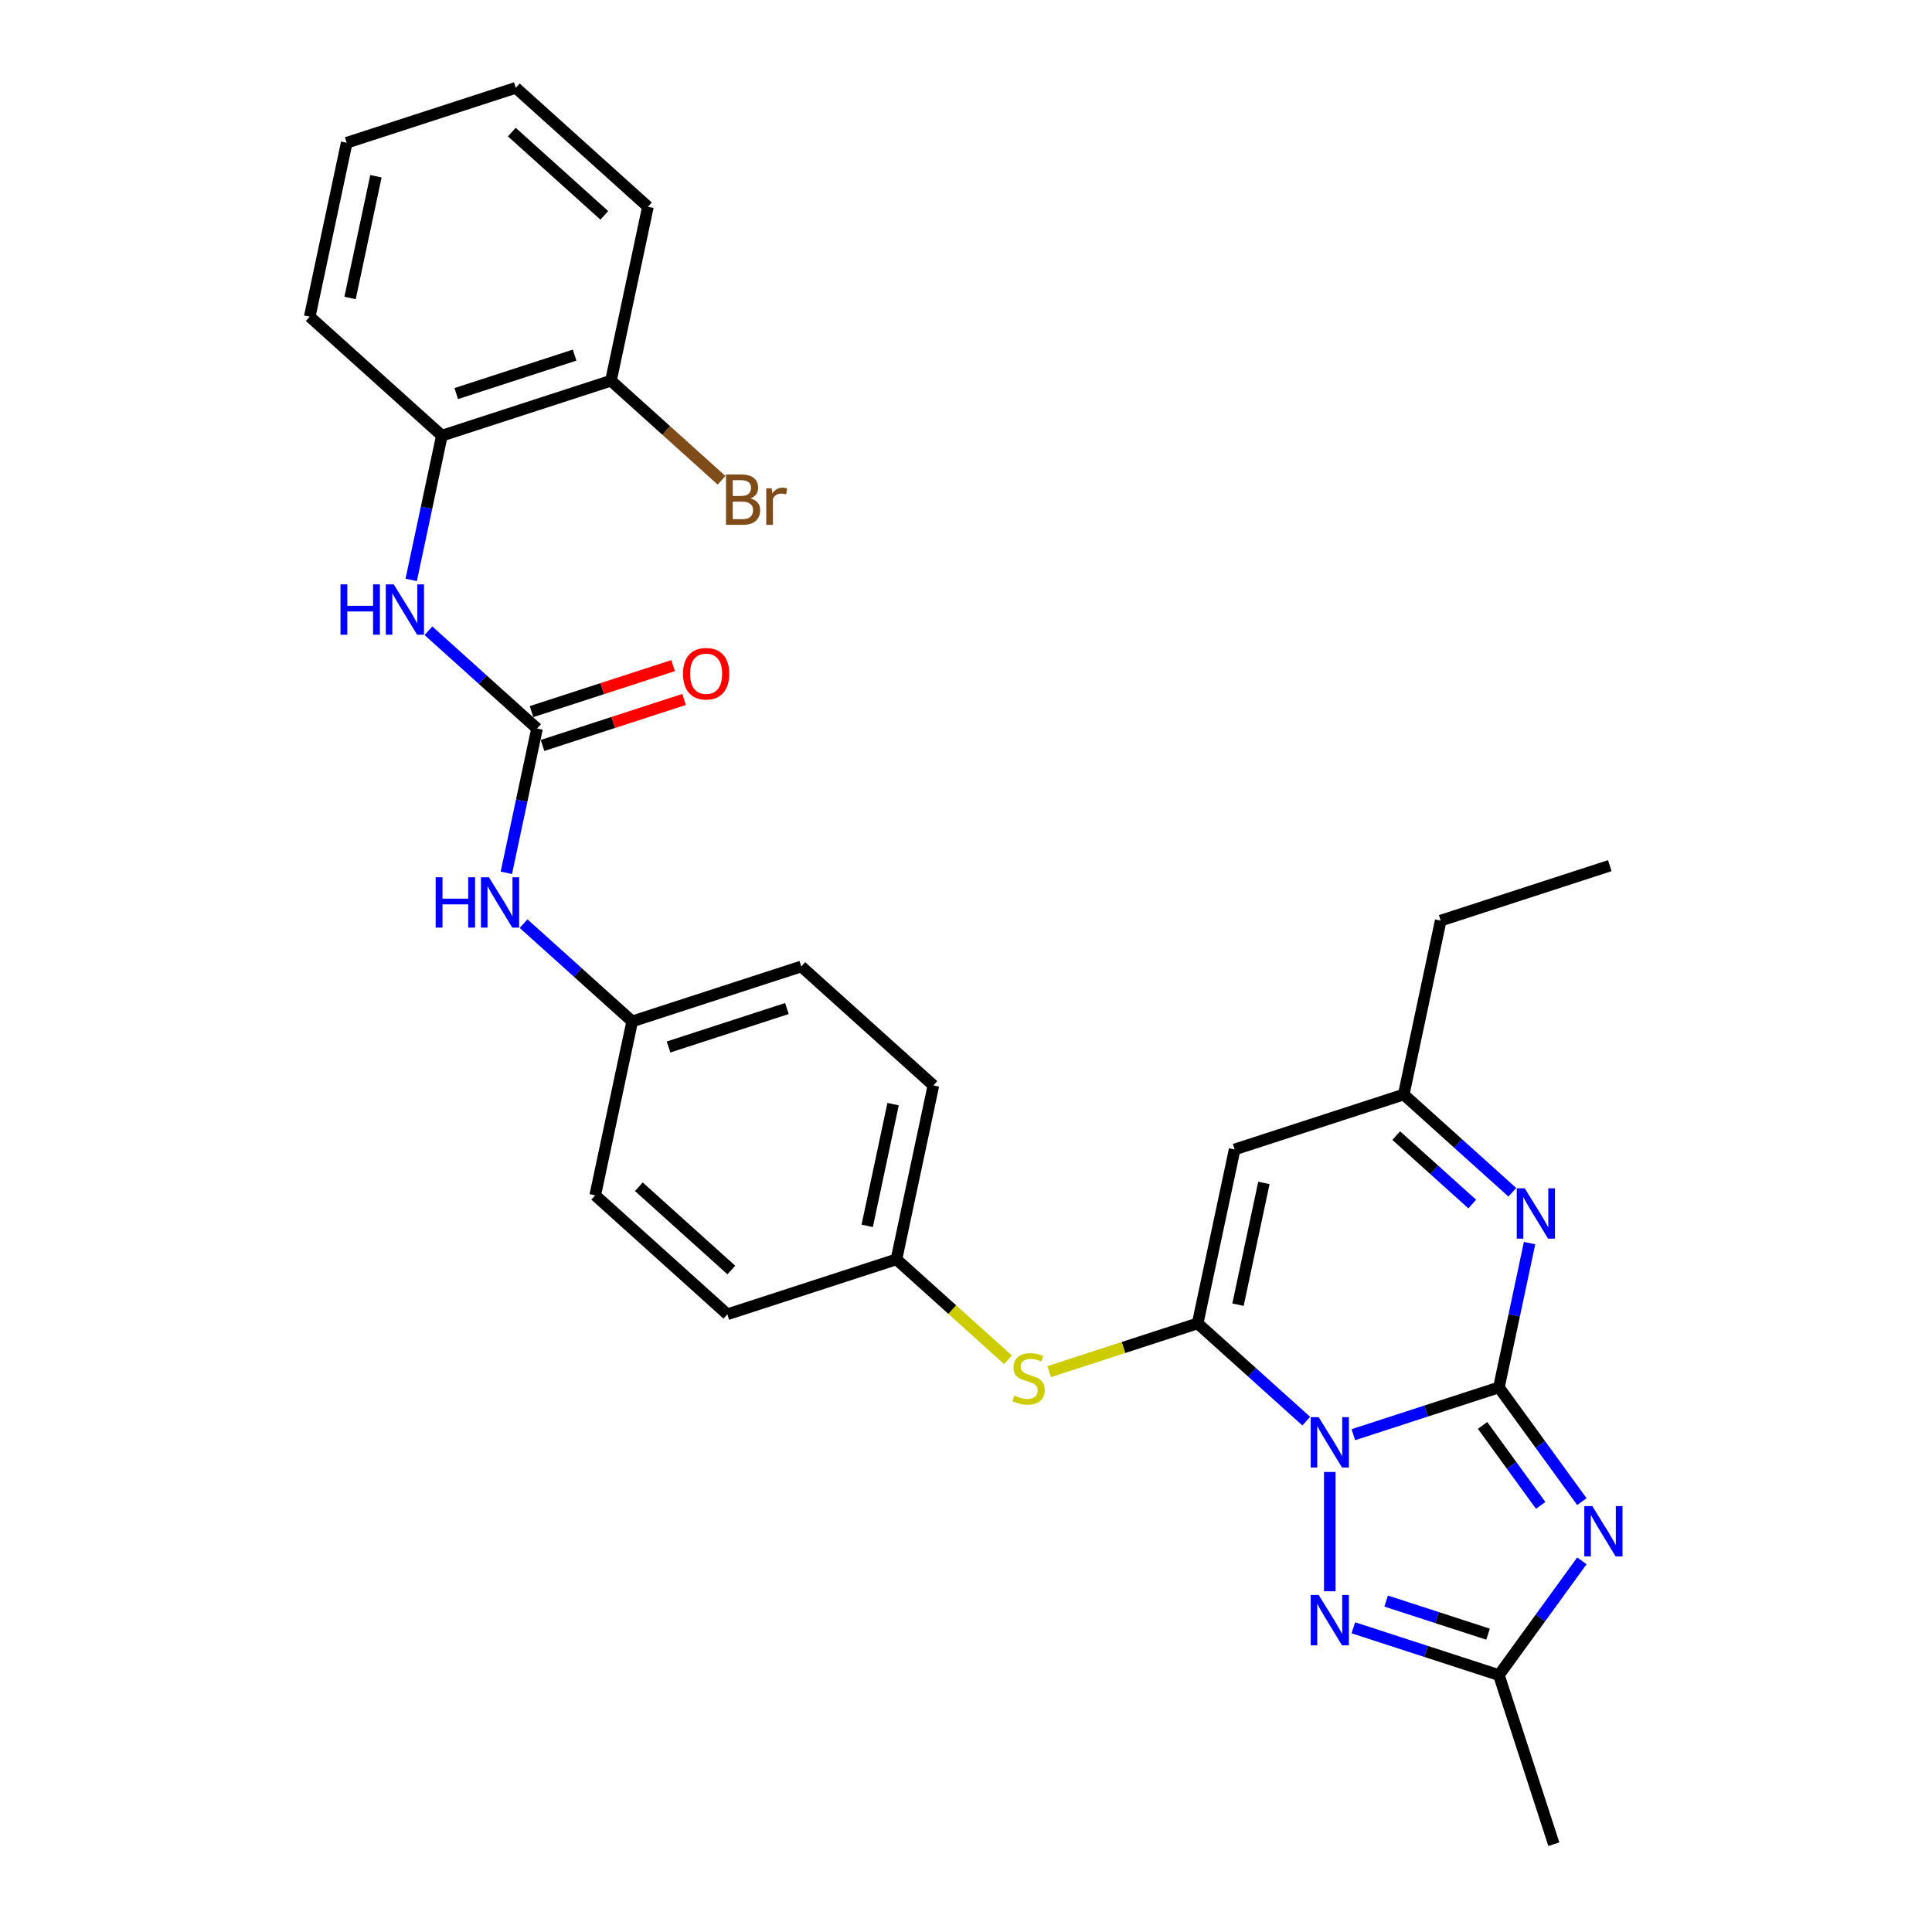 <?xml version='1.0' encoding='iso-8859-1'?>
<svg version='1.1' baseProfile='full'
              xmlns='http://www.w3.org/2000/svg'
                      xmlns:rdkit='http://www.rdkit.org/xml'
                      xmlns:xlink='http://www.w3.org/1999/xlink'
                  xml:space='preserve'
width='1000px' height='1000px' viewBox='0 0 1000 1000'>
<!-- END OF HEADER -->
<rect style='opacity:1.0;fill:#FFFFFF;stroke:none' width='1000' height='1000' x='0' y='0'> </rect>
<path class='bond-0' d='M 700.488,742.597 L 738.157,730.357' style='fill:none;fill-rule:evenodd;stroke:#0000FF;stroke-width:6px;stroke-linecap:butt;stroke-linejoin:miter;stroke-opacity:1' />
<path class='bond-0' d='M 738.157,730.357 L 775.827,718.118' style='fill:none;fill-rule:evenodd;stroke:#000000;stroke-width:6px;stroke-linecap:butt;stroke-linejoin:miter;stroke-opacity:1' />
<path class='bond-1' d='M 676.119,735.585 L 648.016,710.281' style='fill:none;fill-rule:evenodd;stroke:#0000FF;stroke-width:6px;stroke-linecap:butt;stroke-linejoin:miter;stroke-opacity:1' />
<path class='bond-1' d='M 648.016,710.281 L 619.913,684.977' style='fill:none;fill-rule:evenodd;stroke:#000000;stroke-width:6px;stroke-linecap:butt;stroke-linejoin:miter;stroke-opacity:1' />
<path class='bond-3' d='M 688.303,761.888 L 688.303,823.635' style='fill:none;fill-rule:evenodd;stroke:#0000FF;stroke-width:6px;stroke-linecap:butt;stroke-linejoin:miter;stroke-opacity:1' />
<path class='bond-2' d='M 775.827,718.118 L 797.304,747.678' style='fill:none;fill-rule:evenodd;stroke:#000000;stroke-width:6px;stroke-linecap:butt;stroke-linejoin:miter;stroke-opacity:1' />
<path class='bond-2' d='M 797.304,747.678 L 818.78,777.238' style='fill:none;fill-rule:evenodd;stroke:#0000FF;stroke-width:6px;stroke-linecap:butt;stroke-linejoin:miter;stroke-opacity:1' />
<path class='bond-2' d='M 767.38,737.804 L 782.413,758.496' style='fill:none;fill-rule:evenodd;stroke:#000000;stroke-width:6px;stroke-linecap:butt;stroke-linejoin:miter;stroke-opacity:1' />
<path class='bond-2' d='M 782.413,758.496 L 797.447,779.188' style='fill:none;fill-rule:evenodd;stroke:#0000FF;stroke-width:6px;stroke-linecap:butt;stroke-linejoin:miter;stroke-opacity:1' />
<path class='bond-4' d='M 775.827,718.118 L 783.764,680.775' style='fill:none;fill-rule:evenodd;stroke:#000000;stroke-width:6px;stroke-linecap:butt;stroke-linejoin:miter;stroke-opacity:1' />
<path class='bond-4' d='M 783.764,680.775 L 791.702,643.433' style='fill:none;fill-rule:evenodd;stroke:#0000FF;stroke-width:6px;stroke-linecap:butt;stroke-linejoin:miter;stroke-opacity:1' />
<path class='bond-5' d='M 619.913,684.977 L 639.047,594.96' style='fill:none;fill-rule:evenodd;stroke:#000000;stroke-width:6px;stroke-linecap:butt;stroke-linejoin:miter;stroke-opacity:1' />
<path class='bond-5' d='M 640.787,675.301 L 654.18,612.289' style='fill:none;fill-rule:evenodd;stroke:#000000;stroke-width:6px;stroke-linecap:butt;stroke-linejoin:miter;stroke-opacity:1' />
<path class='bond-9' d='M 619.913,684.977 L 581.48,697.465' style='fill:none;fill-rule:evenodd;stroke:#000000;stroke-width:6px;stroke-linecap:butt;stroke-linejoin:miter;stroke-opacity:1' />
<path class='bond-9' d='M 581.48,697.465 L 543.046,709.953' style='fill:none;fill-rule:evenodd;stroke:#CCCC00;stroke-width:6px;stroke-linecap:butt;stroke-linejoin:miter;stroke-opacity:1' />
<path class='bond-29' d='M 818.78,807.901 L 797.304,837.462' style='fill:none;fill-rule:evenodd;stroke:#0000FF;stroke-width:6px;stroke-linecap:butt;stroke-linejoin:miter;stroke-opacity:1' />
<path class='bond-29' d='M 797.304,837.462 L 775.827,867.022' style='fill:none;fill-rule:evenodd;stroke:#000000;stroke-width:6px;stroke-linecap:butt;stroke-linejoin:miter;stroke-opacity:1' />
<path class='bond-6' d='M 700.488,842.543 L 738.157,854.782' style='fill:none;fill-rule:evenodd;stroke:#0000FF;stroke-width:6px;stroke-linecap:butt;stroke-linejoin:miter;stroke-opacity:1' />
<path class='bond-6' d='M 738.157,854.782 L 775.827,867.022' style='fill:none;fill-rule:evenodd;stroke:#000000;stroke-width:6px;stroke-linecap:butt;stroke-linejoin:miter;stroke-opacity:1' />
<path class='bond-6' d='M 717.476,828.71 L 743.845,837.277' style='fill:none;fill-rule:evenodd;stroke:#0000FF;stroke-width:6px;stroke-linecap:butt;stroke-linejoin:miter;stroke-opacity:1' />
<path class='bond-6' d='M 743.845,837.277 L 770.214,845.845' style='fill:none;fill-rule:evenodd;stroke:#000000;stroke-width:6px;stroke-linecap:butt;stroke-linejoin:miter;stroke-opacity:1' />
<path class='bond-30' d='M 782.776,617.13 L 754.673,591.826' style='fill:none;fill-rule:evenodd;stroke:#0000FF;stroke-width:6px;stroke-linecap:butt;stroke-linejoin:miter;stroke-opacity:1' />
<path class='bond-30' d='M 754.673,591.826 L 726.571,566.522' style='fill:none;fill-rule:evenodd;stroke:#000000;stroke-width:6px;stroke-linecap:butt;stroke-linejoin:miter;stroke-opacity:1' />
<path class='bond-30' d='M 762.03,623.217 L 742.358,605.504' style='fill:none;fill-rule:evenodd;stroke:#0000FF;stroke-width:6px;stroke-linecap:butt;stroke-linejoin:miter;stroke-opacity:1' />
<path class='bond-30' d='M 742.358,605.504 L 722.686,587.791' style='fill:none;fill-rule:evenodd;stroke:#000000;stroke-width:6px;stroke-linecap:butt;stroke-linejoin:miter;stroke-opacity:1' />
<path class='bond-8' d='M 639.047,594.96 L 726.571,566.522' style='fill:none;fill-rule:evenodd;stroke:#000000;stroke-width:6px;stroke-linecap:butt;stroke-linejoin:miter;stroke-opacity:1' />
<path class='bond-22' d='M 775.827,867.022 L 804.265,954.545' style='fill:none;fill-rule:evenodd;stroke:#000000;stroke-width:6px;stroke-linecap:butt;stroke-linejoin:miter;stroke-opacity:1' />
<path class='bond-7' d='M 277.963,377.084 L 270.026,414.426' style='fill:none;fill-rule:evenodd;stroke:#000000;stroke-width:6px;stroke-linecap:butt;stroke-linejoin:miter;stroke-opacity:1' />
<path class='bond-7' d='M 270.026,414.426 L 262.088,451.769' style='fill:none;fill-rule:evenodd;stroke:#0000FF;stroke-width:6px;stroke-linecap:butt;stroke-linejoin:miter;stroke-opacity:1' />
<path class='bond-10' d='M 277.963,377.084 L 249.86,351.78' style='fill:none;fill-rule:evenodd;stroke:#000000;stroke-width:6px;stroke-linecap:butt;stroke-linejoin:miter;stroke-opacity:1' />
<path class='bond-10' d='M 249.86,351.78 L 221.758,326.476' style='fill:none;fill-rule:evenodd;stroke:#0000FF;stroke-width:6px;stroke-linecap:butt;stroke-linejoin:miter;stroke-opacity:1' />
<path class='bond-13' d='M 280.807,385.836 L 317.437,373.934' style='fill:none;fill-rule:evenodd;stroke:#000000;stroke-width:6px;stroke-linecap:butt;stroke-linejoin:miter;stroke-opacity:1' />
<path class='bond-13' d='M 317.437,373.934 L 354.066,362.033' style='fill:none;fill-rule:evenodd;stroke:#FF0000;stroke-width:6px;stroke-linecap:butt;stroke-linejoin:miter;stroke-opacity:1' />
<path class='bond-13' d='M 275.119,368.331 L 311.749,356.43' style='fill:none;fill-rule:evenodd;stroke:#000000;stroke-width:6px;stroke-linecap:butt;stroke-linejoin:miter;stroke-opacity:1' />
<path class='bond-13' d='M 311.749,356.43 L 348.379,344.528' style='fill:none;fill-rule:evenodd;stroke:#FF0000;stroke-width:6px;stroke-linecap:butt;stroke-linejoin:miter;stroke-opacity:1' />
<path class='bond-23' d='M 726.571,566.522 L 745.704,476.505' style='fill:none;fill-rule:evenodd;stroke:#000000;stroke-width:6px;stroke-linecap:butt;stroke-linejoin:miter;stroke-opacity:1' />
<path class='bond-15' d='M 521.733,703.82 L 492.866,677.828' style='fill:none;fill-rule:evenodd;stroke:#CCCC00;stroke-width:6px;stroke-linecap:butt;stroke-linejoin:miter;stroke-opacity:1' />
<path class='bond-15' d='M 492.866,677.828 L 464,651.837' style='fill:none;fill-rule:evenodd;stroke:#000000;stroke-width:6px;stroke-linecap:butt;stroke-linejoin:miter;stroke-opacity:1' />
<path class='bond-11' d='M 212.832,300.173 L 220.769,262.831' style='fill:none;fill-rule:evenodd;stroke:#0000FF;stroke-width:6px;stroke-linecap:butt;stroke-linejoin:miter;stroke-opacity:1' />
<path class='bond-11' d='M 220.769,262.831 L 228.707,225.488' style='fill:none;fill-rule:evenodd;stroke:#000000;stroke-width:6px;stroke-linecap:butt;stroke-linejoin:miter;stroke-opacity:1' />
<path class='bond-14' d='M 228.707,225.488 L 316.23,197.05' style='fill:none;fill-rule:evenodd;stroke:#000000;stroke-width:6px;stroke-linecap:butt;stroke-linejoin:miter;stroke-opacity:1' />
<path class='bond-14' d='M 236.148,203.718 L 297.414,183.811' style='fill:none;fill-rule:evenodd;stroke:#000000;stroke-width:6px;stroke-linecap:butt;stroke-linejoin:miter;stroke-opacity:1' />
<path class='bond-24' d='M 228.707,225.488 L 160.317,163.91' style='fill:none;fill-rule:evenodd;stroke:#000000;stroke-width:6px;stroke-linecap:butt;stroke-linejoin:miter;stroke-opacity:1' />
<path class='bond-12' d='M 271.014,478.072 L 299.117,503.375' style='fill:none;fill-rule:evenodd;stroke:#0000FF;stroke-width:6px;stroke-linecap:butt;stroke-linejoin:miter;stroke-opacity:1' />
<path class='bond-12' d='M 299.117,503.375 L 327.219,528.679' style='fill:none;fill-rule:evenodd;stroke:#000000;stroke-width:6px;stroke-linecap:butt;stroke-linejoin:miter;stroke-opacity:1' />
<path class='bond-17' d='M 316.23,197.05 L 344.849,222.818' style='fill:none;fill-rule:evenodd;stroke:#000000;stroke-width:6px;stroke-linecap:butt;stroke-linejoin:miter;stroke-opacity:1' />
<path class='bond-17' d='M 344.849,222.818 L 373.467,248.586' style='fill:none;fill-rule:evenodd;stroke:#7F4C19;stroke-width:6px;stroke-linecap:butt;stroke-linejoin:miter;stroke-opacity:1' />
<path class='bond-25' d='M 316.23,197.05 L 335.364,107.033' style='fill:none;fill-rule:evenodd;stroke:#000000;stroke-width:6px;stroke-linecap:butt;stroke-linejoin:miter;stroke-opacity:1' />
<path class='bond-18' d='M 464,651.837 L 483.133,561.82' style='fill:none;fill-rule:evenodd;stroke:#000000;stroke-width:6px;stroke-linecap:butt;stroke-linejoin:miter;stroke-opacity:1' />
<path class='bond-18' d='M 448.866,634.507 L 462.26,571.496' style='fill:none;fill-rule:evenodd;stroke:#000000;stroke-width:6px;stroke-linecap:butt;stroke-linejoin:miter;stroke-opacity:1' />
<path class='bond-19' d='M 464,651.837 L 376.476,680.275' style='fill:none;fill-rule:evenodd;stroke:#000000;stroke-width:6px;stroke-linecap:butt;stroke-linejoin:miter;stroke-opacity:1' />
<path class='bond-16' d='M 327.219,528.679 L 308.086,618.696' style='fill:none;fill-rule:evenodd;stroke:#000000;stroke-width:6px;stroke-linecap:butt;stroke-linejoin:miter;stroke-opacity:1' />
<path class='bond-31' d='M 327.219,528.679 L 414.743,500.241' style='fill:none;fill-rule:evenodd;stroke:#000000;stroke-width:6px;stroke-linecap:butt;stroke-linejoin:miter;stroke-opacity:1' />
<path class='bond-31' d='M 346.036,541.918 L 407.302,522.012' style='fill:none;fill-rule:evenodd;stroke:#000000;stroke-width:6px;stroke-linecap:butt;stroke-linejoin:miter;stroke-opacity:1' />
<path class='bond-21' d='M 483.133,561.82 L 414.743,500.241' style='fill:none;fill-rule:evenodd;stroke:#000000;stroke-width:6px;stroke-linecap:butt;stroke-linejoin:miter;stroke-opacity:1' />
<path class='bond-20' d='M 376.476,680.275 L 308.086,618.696' style='fill:none;fill-rule:evenodd;stroke:#000000;stroke-width:6px;stroke-linecap:butt;stroke-linejoin:miter;stroke-opacity:1' />
<path class='bond-20' d='M 378.533,657.36 L 330.66,614.255' style='fill:none;fill-rule:evenodd;stroke:#000000;stroke-width:6px;stroke-linecap:butt;stroke-linejoin:miter;stroke-opacity:1' />
<path class='bond-26' d='M 745.704,476.505 L 833.228,448.067' style='fill:none;fill-rule:evenodd;stroke:#000000;stroke-width:6px;stroke-linecap:butt;stroke-linejoin:miter;stroke-opacity:1' />
<path class='bond-27' d='M 160.317,163.91 L 179.45,73.893' style='fill:none;fill-rule:evenodd;stroke:#000000;stroke-width:6px;stroke-linecap:butt;stroke-linejoin:miter;stroke-opacity:1' />
<path class='bond-27' d='M 181.19,154.234 L 194.584,91.222' style='fill:none;fill-rule:evenodd;stroke:#000000;stroke-width:6px;stroke-linecap:butt;stroke-linejoin:miter;stroke-opacity:1' />
<path class='bond-32' d='M 335.364,107.033 L 266.974,45.455' style='fill:none;fill-rule:evenodd;stroke:#000000;stroke-width:6px;stroke-linecap:butt;stroke-linejoin:miter;stroke-opacity:1' />
<path class='bond-32' d='M 312.79,111.474 L 264.917,68.369' style='fill:none;fill-rule:evenodd;stroke:#000000;stroke-width:6px;stroke-linecap:butt;stroke-linejoin:miter;stroke-opacity:1' />
<path class='bond-28' d='M 179.45,73.893 L 266.974,45.455' style='fill:none;fill-rule:evenodd;stroke:#000000;stroke-width:6px;stroke-linecap:butt;stroke-linejoin:miter;stroke-opacity:1' />
<path  class='atom-0' d='M 682.542 733.525
L 691.083 747.329
Q 691.929 748.691, 693.291 751.157
Q 694.653 753.623, 694.727 753.771
L 694.727 733.525
L 698.187 733.525
L 698.187 759.587
L 694.616 759.587
L 685.45 744.494
Q 684.383 742.727, 683.242 740.703
Q 682.137 738.678, 681.806 738.052
L 681.806 759.587
L 678.42 759.587
L 678.42 733.525
L 682.542 733.525
' fill='#0000FF'/>
<path  class='atom-3' d='M 824.159 779.538
L 832.699 793.343
Q 833.546 794.705, 834.908 797.171
Q 836.27 799.637, 836.343 799.785
L 836.343 779.538
L 839.803 779.538
L 839.803 805.601
L 836.233 805.601
L 827.067 790.508
Q 825.999 788.741, 824.858 786.717
Q 823.754 784.692, 823.422 784.066
L 823.422 805.601
L 820.036 805.601
L 820.036 779.538
L 824.159 779.538
' fill='#0000FF'/>
<path  class='atom-4' d='M 682.542 825.552
L 691.083 839.357
Q 691.929 840.719, 693.291 843.185
Q 694.653 845.651, 694.727 845.799
L 694.727 825.552
L 698.187 825.552
L 698.187 851.615
L 694.616 851.615
L 685.45 836.522
Q 684.383 834.755, 683.242 832.731
Q 682.137 830.706, 681.806 830.08
L 681.806 851.615
L 678.42 851.615
L 678.42 825.552
L 682.542 825.552
' fill='#0000FF'/>
<path  class='atom-5' d='M 789.2 615.07
L 797.74 628.874
Q 798.587 630.236, 799.949 632.702
Q 801.311 635.168, 801.384 635.316
L 801.384 615.07
L 804.844 615.07
L 804.844 641.132
L 801.274 641.132
L 792.108 626.039
Q 791.04 624.272, 789.899 622.248
Q 788.795 620.223, 788.464 619.597
L 788.464 641.132
L 785.077 641.132
L 785.077 615.07
L 789.2 615.07
' fill='#0000FF'/>
<path  class='atom-10' d='M 525.027 722.36
Q 525.322 722.471, 526.537 722.986
Q 527.751 723.501, 529.077 723.833
Q 530.439 724.127, 531.764 724.127
Q 534.23 724.127, 535.666 722.949
Q 537.101 721.735, 537.101 719.636
Q 537.101 718.201, 536.365 717.317
Q 535.666 716.434, 534.561 715.955
Q 533.457 715.477, 531.617 714.924
Q 529.297 714.225, 527.899 713.562
Q 526.537 712.9, 525.543 711.501
Q 524.586 710.102, 524.586 707.746
Q 524.586 704.47, 526.794 702.445
Q 529.04 700.421, 533.457 700.421
Q 536.476 700.421, 539.899 701.857
L 539.052 704.691
Q 535.923 703.403, 533.568 703.403
Q 531.028 703.403, 529.629 704.47
Q 528.23 705.501, 528.267 707.305
Q 528.267 708.703, 528.966 709.55
Q 529.702 710.397, 530.733 710.875
Q 531.801 711.354, 533.568 711.906
Q 535.923 712.642, 537.322 713.378
Q 538.721 714.115, 539.715 715.624
Q 540.746 717.096, 540.746 719.636
Q 540.746 723.244, 538.316 725.195
Q 535.923 727.109, 531.911 727.109
Q 529.592 727.109, 527.825 726.594
Q 526.095 726.115, 524.033 725.268
L 525.027 722.36
' fill='#CCCC00'/>
<path  class='atom-11' d='M 176.241 302.474
L 179.774 302.474
L 179.774 313.554
L 193.1 313.554
L 193.1 302.474
L 196.634 302.474
L 196.634 328.536
L 193.1 328.536
L 193.1 316.499
L 179.774 316.499
L 179.774 328.536
L 176.241 328.536
L 176.241 302.474
' fill='#0000FF'/>
<path  class='atom-11' d='M 203.812 302.474
L 212.352 316.278
Q 213.199 317.64, 214.561 320.106
Q 215.923 322.573, 215.997 322.72
L 215.997 302.474
L 219.457 302.474
L 219.457 328.536
L 215.886 328.536
L 206.72 313.444
Q 205.653 311.677, 204.512 309.652
Q 203.407 307.627, 203.076 307.002
L 203.076 328.536
L 199.689 328.536
L 199.689 302.474
L 203.812 302.474
' fill='#0000FF'/>
<path  class='atom-13' d='M 225.497 454.069
L 229.031 454.069
L 229.031 465.15
L 242.356 465.15
L 242.356 454.069
L 245.89 454.069
L 245.89 480.132
L 242.356 480.132
L 242.356 468.094
L 229.031 468.094
L 229.031 480.132
L 225.497 480.132
L 225.497 454.069
' fill='#0000FF'/>
<path  class='atom-13' d='M 253.068 454.069
L 261.609 467.874
Q 262.455 469.236, 263.817 471.702
Q 265.179 474.168, 265.253 474.316
L 265.253 454.069
L 268.713 454.069
L 268.713 480.132
L 265.143 480.132
L 255.977 465.039
Q 254.909 463.272, 253.768 461.248
Q 252.664 459.223, 252.332 458.597
L 252.332 480.132
L 248.946 480.132
L 248.946 454.069
L 253.068 454.069
' fill='#0000FF'/>
<path  class='atom-14' d='M 353.523 348.719
Q 353.523 342.461, 356.615 338.964
Q 359.707 335.467, 365.487 335.467
Q 371.266 335.467, 374.358 338.964
Q 377.45 342.461, 377.45 348.719
Q 377.45 355.051, 374.321 358.658
Q 371.193 362.229, 365.487 362.229
Q 359.744 362.229, 356.615 358.658
Q 353.523 355.088, 353.523 348.719
M 365.487 359.284
Q 369.462 359.284, 371.597 356.634
Q 373.769 353.946, 373.769 348.719
Q 373.769 343.602, 371.597 341.026
Q 369.462 338.412, 365.487 338.412
Q 361.511 338.412, 359.339 340.989
Q 357.204 343.566, 357.204 348.719
Q 357.204 353.983, 359.339 356.634
Q 361.511 359.284, 365.487 359.284
' fill='#FF0000'/>
<path  class='atom-18' d='M 388.43 257.966
Q 390.934 258.666, 392.185 260.212
Q 393.474 261.721, 393.474 263.966
Q 393.474 267.574, 391.154 269.635
Q 388.872 271.66, 384.528 271.66
L 375.767 271.66
L 375.767 245.598
L 383.461 245.598
Q 387.915 245.598, 390.161 247.401
Q 392.406 249.205, 392.406 252.518
Q 392.406 256.457, 388.43 257.966
M 379.264 248.542
L 379.264 256.715
L 383.461 256.715
Q 386.038 256.715, 387.363 255.684
Q 388.725 254.616, 388.725 252.518
Q 388.725 248.542, 383.461 248.542
L 379.264 248.542
M 384.528 268.715
Q 387.068 268.715, 388.43 267.5
Q 389.792 266.285, 389.792 263.966
Q 389.792 261.831, 388.283 260.764
Q 386.811 259.659, 383.976 259.659
L 379.264 259.659
L 379.264 268.715
L 384.528 268.715
' fill='#7F4C19'/>
<path  class='atom-18' d='M 399.4 252.739
L 399.805 255.353
Q 401.793 252.408, 405.032 252.408
Q 406.063 252.408, 407.462 252.776
L 406.91 255.868
Q 405.327 255.5, 404.443 255.5
Q 402.897 255.5, 401.867 256.126
Q 400.873 256.715, 400.063 258.15
L 400.063 271.66
L 396.603 271.66
L 396.603 252.739
L 399.4 252.739
' fill='#7F4C19'/>
</svg>
